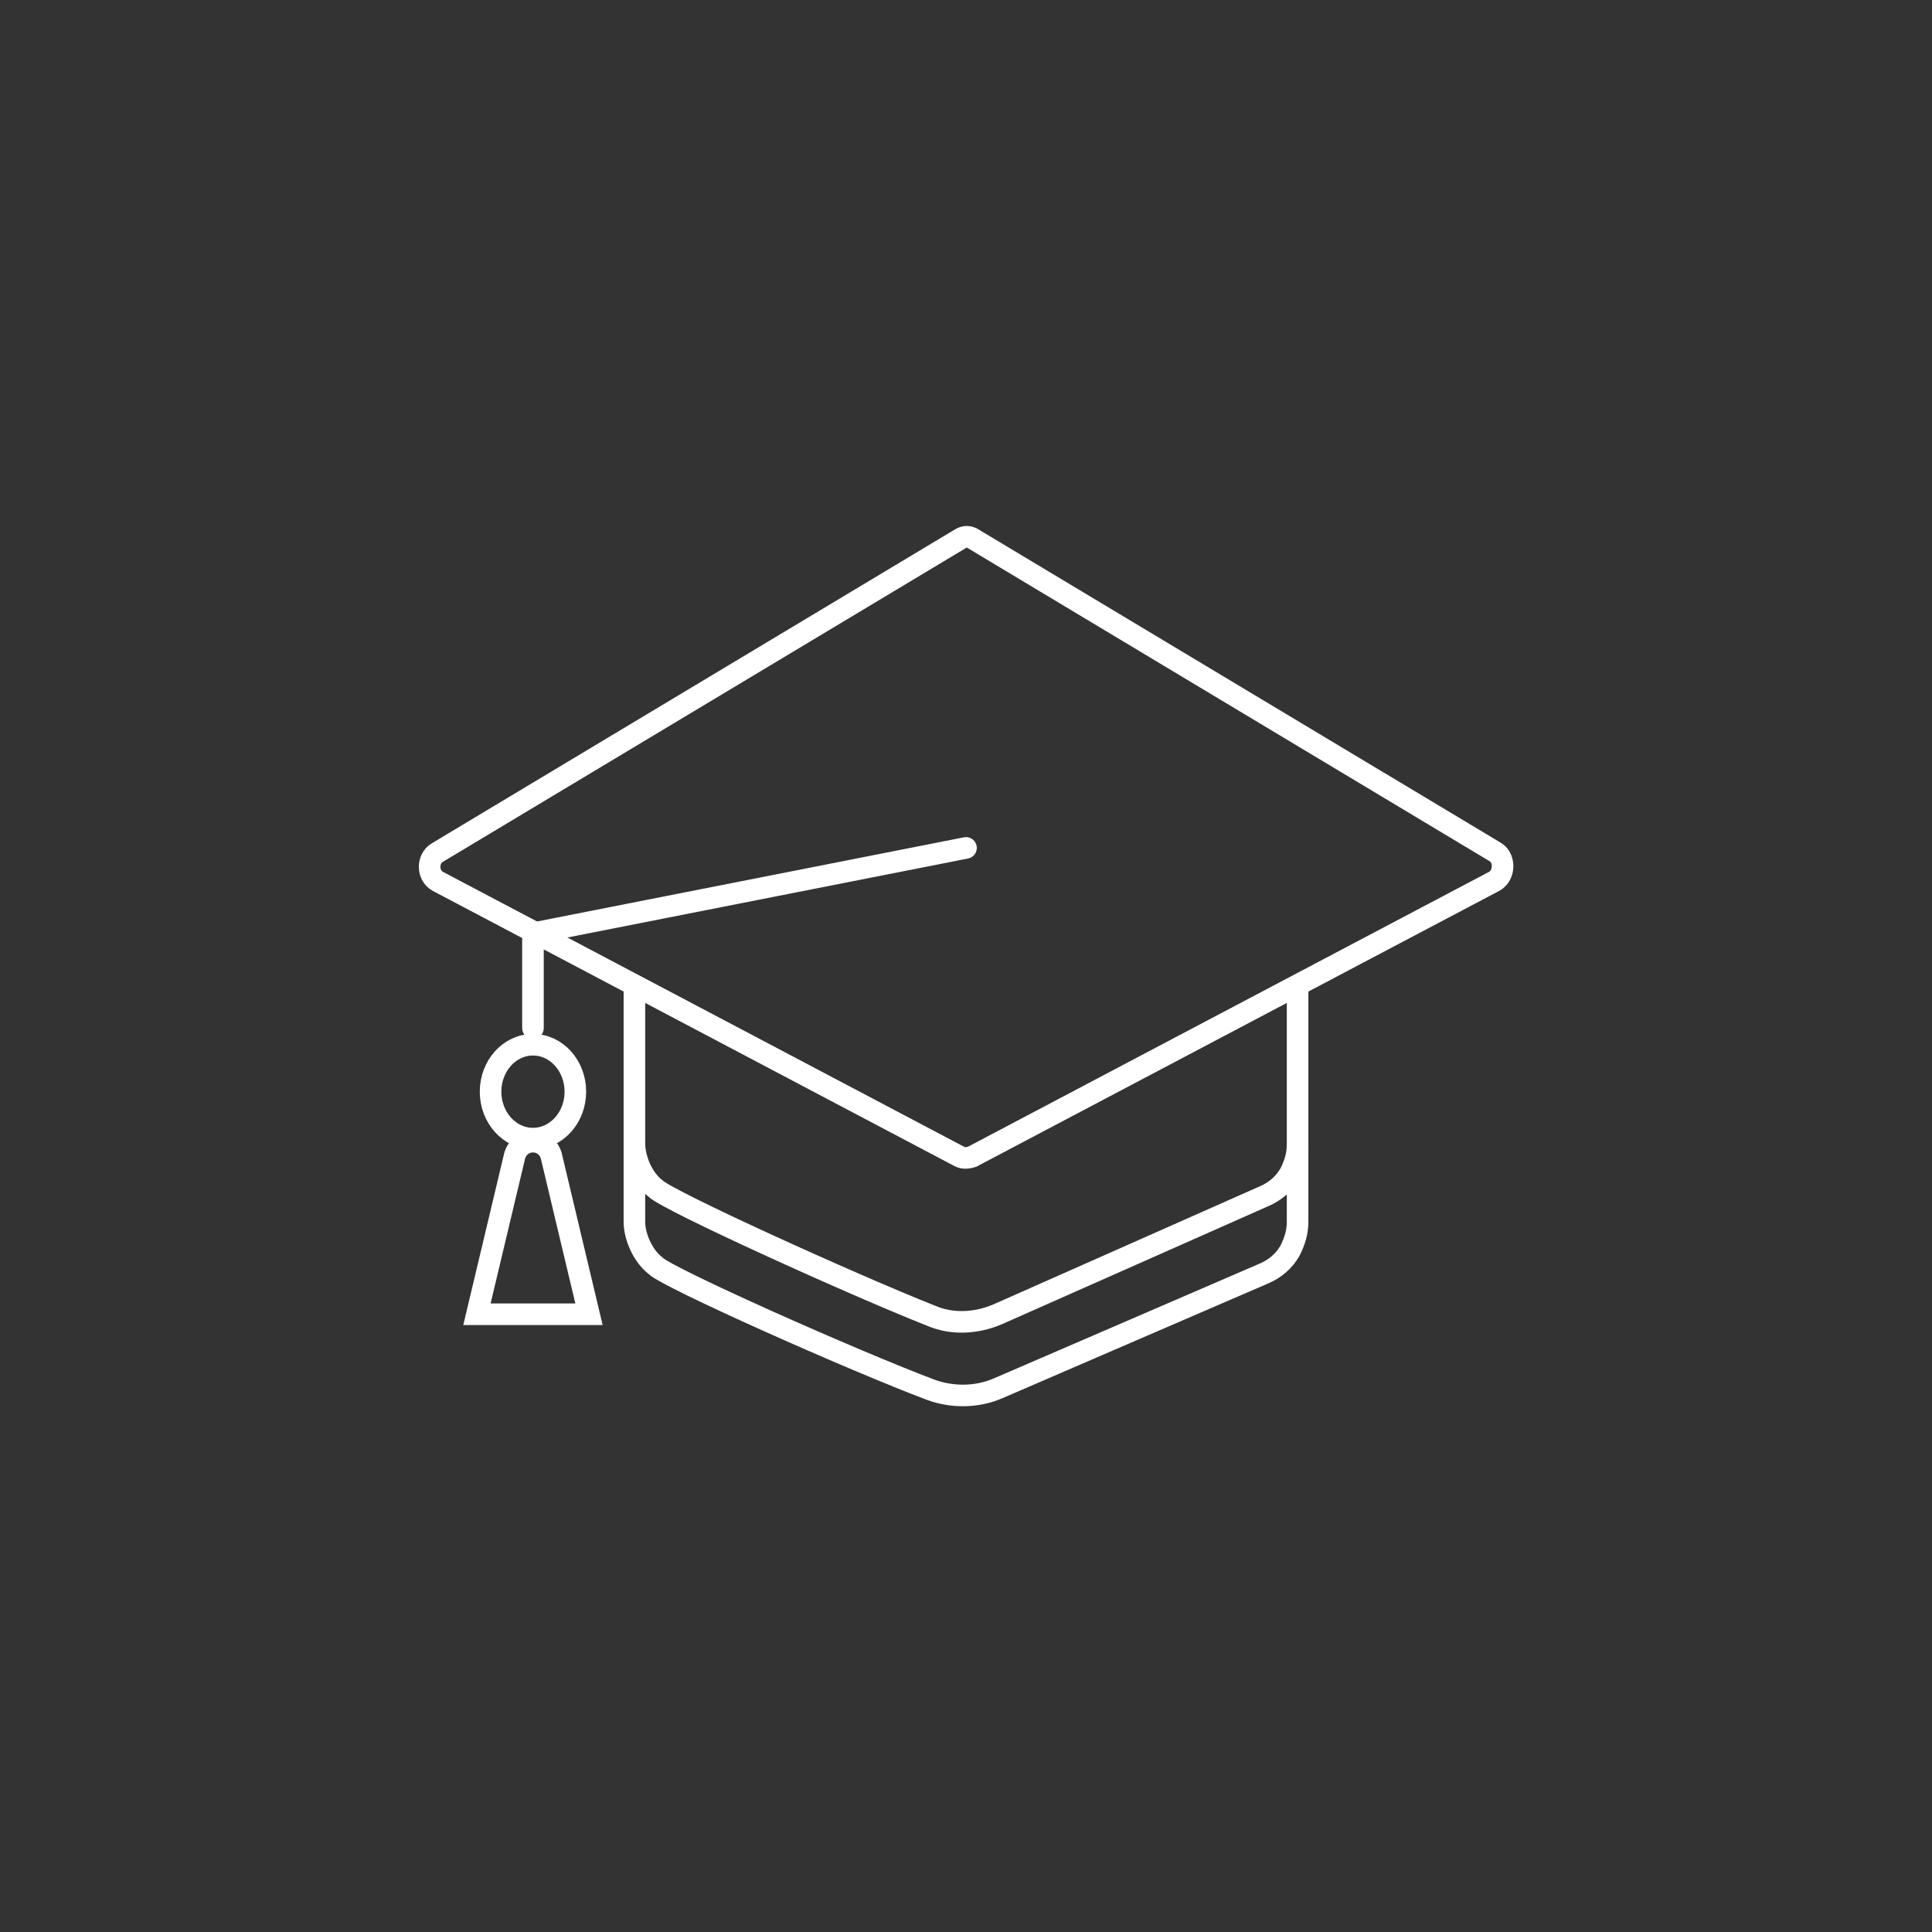 <?xml version="1.0" encoding="utf-8"?>
<!-- Generator: Adobe Illustrator 27.9.3, SVG Export Plug-In . SVG Version: 9.03 Build 53313)  -->
<svg version="1.1" id="Ebene_1" xmlns="http://www.w3.org/2000/svg" xmlns:xlink="http://www.w3.org/1999/xlink" x="0px" y="0px"
	 viewBox="0 0 127.6 127.6" style="enable-background:new 0 0 127.6 127.6;" xml:space="preserve">
<rect x="0" y="0" width="127.6" height="127.6" fill="#333333" stroke="none"/>
<style type="text/css">
	.st0{fill:none;}
	.st1{fill:none;stroke:#FFFFFF;stroke-width:1.425;stroke-miterlimit:10;}
	.st2{fill:none;stroke:#FFFFFF;stroke-width:1.425;stroke-linecap:round;stroke-miterlimit:10;}
</style>
<g>
	<g>
		<path class="st1" d="M98.7,58.2L64.2,76.4c-0.3,0.1-0.6,0.1-0.8,0L28.9,58.2c-0.7-0.4-0.7-1.5,0-1.9l34.5-20.7
			c0.3-0.2,0.6-0.2,0.9,0l34.5,20.7C99.4,56.7,99.4,57.8,98.7,58.2z"/>
		<path class="st1" d="M85.7,64.9v7.9v7.9c0,0.7-0.2,1.3-0.5,1.9c-0.4,0.7-1,1.2-1.7,1.5l-17.6,7.6c-1.4,0.6-3,0.6-4.4,0.1
			c-5.3-2-17.4-7.4-18.2-8.2c-0.9-0.7-1.4-2-1.4-2.9c0-0.2,0-8.1,0-7.9c0-0.2,0-7.9,0-7.9"/>
		<polyline class="st2" points="35.2,67.9 35.2,61.7 35.4,61.6 63.8,56 		"/>
		<ellipse class="st2" cx="35.2" cy="72.1" rx="2.8" ry="3.1"/>
		<path class="st2" d="M36.4,76.3l2.5,10.5h-7.4L34,76.3C34.4,75.1,36,75.1,36.4,76.3z"/>
		<path class="st1" d="M85.7,75.6c0,0.7-0.2,1.3-0.5,1.9c-0.4,0.7-1,1.2-1.7,1.5l-17.6,7.8c-1.4,0.6-3,0.7-4.4,0.1
			c-5.3-2.1-17.4-7.6-18.2-8.4c-0.9-0.7-1.4-2-1.4-3"/>
	</g>
</g>
</svg>

